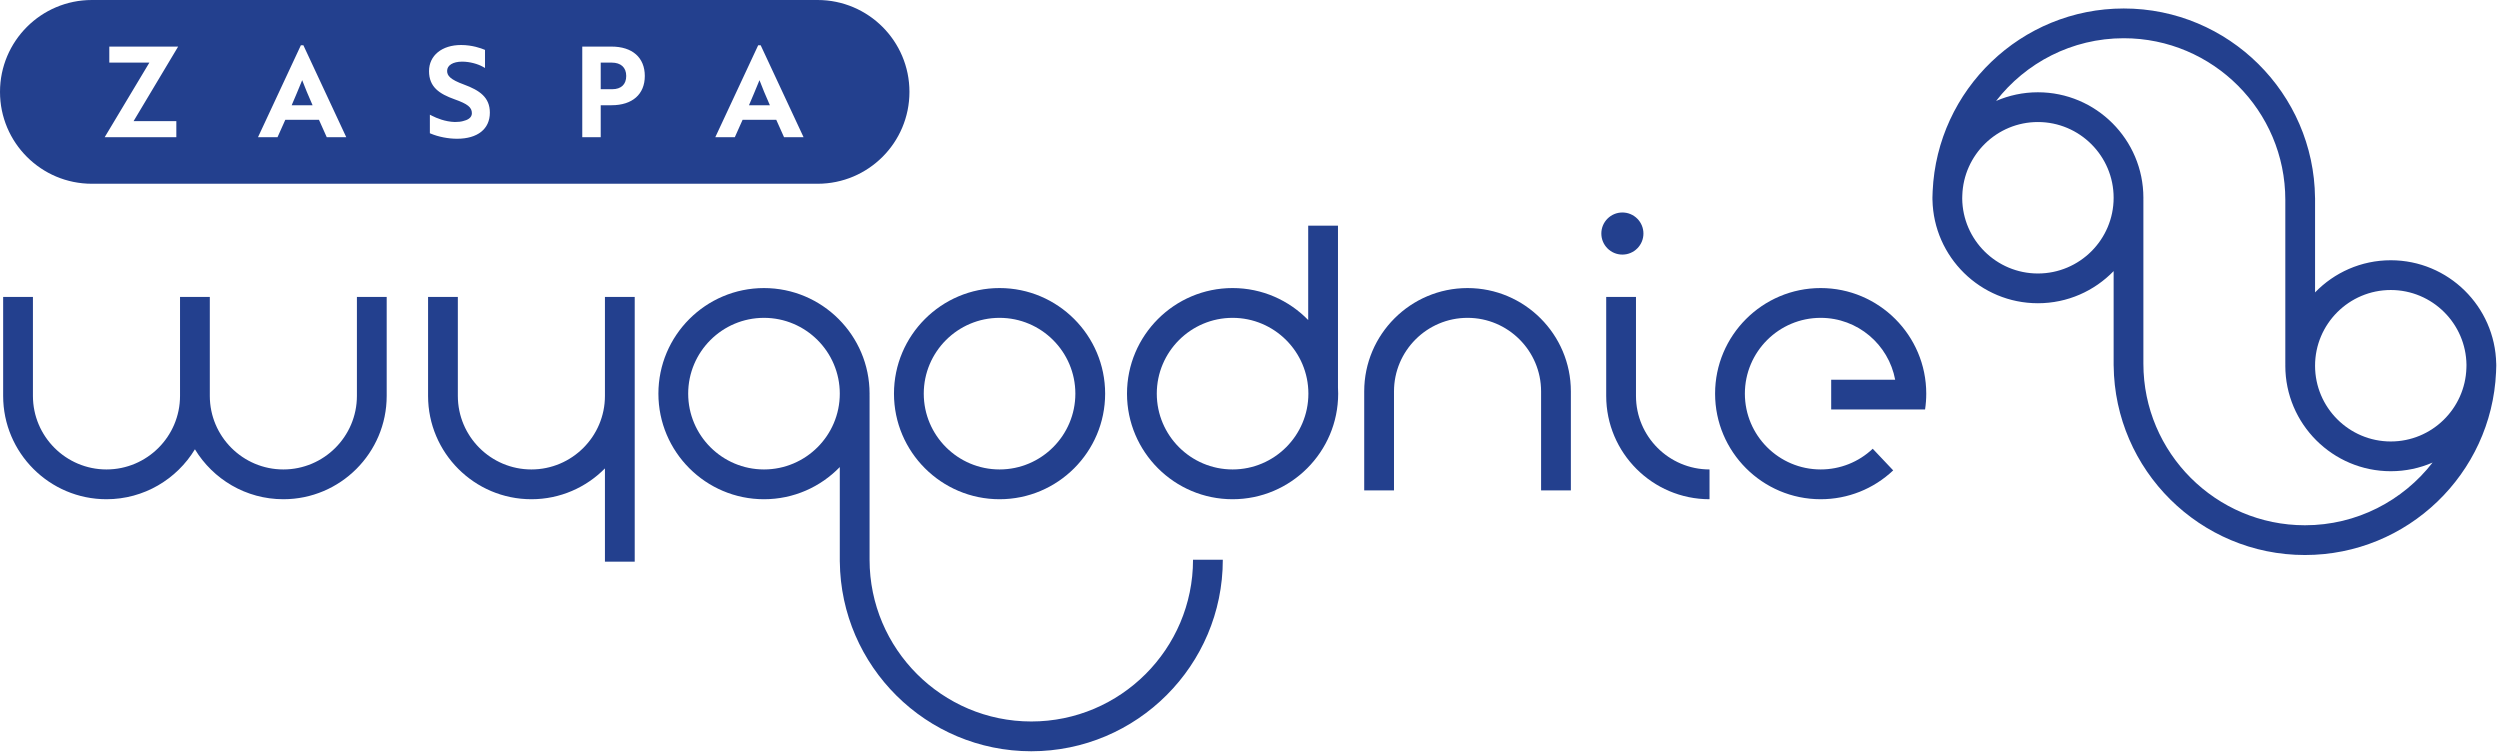 <?xml version="1.0" encoding="UTF-8"?>
<svg width="562px" height="169px" viewBox="0 0 562 169" version="1.1" xmlns="http://www.w3.org/2000/svg" xmlns:xlink="http://www.w3.org/1999/xlink">
    <title>Zaspa WYGODNIE</title>
    <g id="Page-1" stroke="none" stroke-width="1" fill="none" fill-rule="evenodd">
        <g id="zaspa_WYGODNIE" fill="#23408E">
            <path d="M364.712,57.232 C367.326,57.232 369.444,55.113 369.444,52.499 C369.444,49.886 367.326,47.767 364.712,47.767 C362.098,47.767 359.98,49.886 359.98,52.499 C359.98,55.113 362.098,57.232 364.712,57.232" id="Fill-1"></path>
            <path d="M224.701,112.227 C211.613,112.227 200.966,101.58 200.966,88.492 C200.966,75.404 211.613,64.756 224.701,64.756 C237.789,64.756 248.436,75.404 248.436,88.492 C248.436,101.58 237.789,112.227 224.701,112.227 M224.701,71.451 C215.305,71.451 207.661,79.095 207.661,88.492 C207.661,97.888 215.305,105.532 224.701,105.532 C234.097,105.532 241.741,97.888 241.741,88.492 C241.741,79.095 234.097,71.451 224.701,71.451" id="Fill-3"></path>
            <path d="M300.778,87.091 L300.778,50.724 L294.083,50.724 L294.083,71.944 C289.769,67.513 283.743,64.755 277.085,64.755 C263.997,64.755 253.35,75.403 253.35,88.492 C253.35,101.579 263.997,112.227 277.085,112.227 C290.173,112.227 300.82,101.579 300.82,88.492 C300.82,88.022 300.805,87.555 300.778,87.091 M277.085,105.532 C267.689,105.532 260.045,97.888 260.045,88.492 C260.045,79.096 267.689,71.451 277.085,71.451 C286.481,71.451 294.126,79.096 294.126,88.492 C294.126,97.888 286.481,105.532 277.085,105.532" id="Fill-5"></path>
            <path d="M80.233,66.745 L80.233,88.999 C80.233,98.115 72.816,105.532 63.699,105.532 C54.583,105.532 47.166,98.115 47.166,88.999 L47.166,66.745 L47.165,66.745 L40.472,66.745 L40.47,66.745 L40.47,88.999 C40.47,98.115 33.053,105.532 23.936,105.532 C14.82,105.532 7.403,98.115 7.403,88.999 L7.403,66.745 L0.708,66.745 L0.708,88.999 C0.708,101.807 11.128,112.227 23.936,112.227 C32.356,112.227 39.744,107.723 43.818,100.999 C47.892,107.723 55.279,112.227 63.699,112.227 C76.507,112.227 86.928,101.807 86.928,88.999 L86.928,66.745 L80.233,66.745 Z" id="Fill-7"></path>
            <path d="M135.99,66.745 L135.99,83.811 L135.99,88.999 C135.99,98.115 128.573,105.532 119.456,105.532 C110.34,105.532 102.923,98.115 102.923,88.999 L102.923,66.745 L96.229,66.745 L96.229,88.999 C96.229,101.807 106.648,112.227 119.456,112.227 C125.92,112.227 131.775,109.572 135.99,105.296 L135.99,126.259 L142.685,126.259 L142.685,88.999 L142.685,83.811 L142.685,66.745 L135.99,66.745 Z" id="Fill-9"></path>
            <path d="M353.131,110.238 L346.436,110.238 L346.436,87.984 C346.436,78.868 339.019,71.451 329.902,71.451 C320.786,71.451 313.37,78.868 313.37,87.984 L313.37,110.238 L306.675,110.238 L306.675,87.984 C306.675,75.176 317.095,64.757 329.902,64.757 C342.711,64.757 353.131,75.176 353.131,87.984 L353.131,110.238 Z" id="Fill-11"></path>
            <path d="M433.022,88.491 C433.022,75.403 422.374,64.756 409.287,64.756 C396.199,64.756 385.552,75.403 385.552,88.491 C385.552,101.579 396.199,112.226 409.287,112.226 C415.376,112.226 421.166,109.923 425.589,105.742 L420.99,100.877 C417.815,103.878 413.659,105.531 409.287,105.531 C399.891,105.531 392.247,97.887 392.247,88.491 C392.247,79.095 399.891,71.451 409.287,71.451 C417.613,71.451 424.558,77.454 426.034,85.359 L411.651,85.359 L411.651,92.054 L432.749,92.054 L432.749,92.051 L432.756,92.052 C432.933,90.882 433.022,89.684 433.022,88.491" id="Fill-13"></path>
            <path d="M384.301,112.227 C371.493,112.227 361.074,101.807 361.074,89 L361.074,66.745 L367.768,66.745 L367.768,89 C367.768,98.116 375.185,105.532 384.301,105.532 L384.301,112.227 Z" id="Fill-15"></path>
            <path d="M268.192,125.832 C268.192,145.879 251.883,162.188 231.836,162.188 C211.789,162.188 195.48,145.879 195.48,125.832 L195.48,88.933 L195.474,88.933 C195.477,88.787 195.48,88.639 195.48,88.492 C195.48,75.403 184.832,64.757 171.745,64.757 C158.657,64.757 148.009,75.403 148.009,88.492 C148.009,101.579 158.657,112.228 171.745,112.228 C178.425,112.228 184.468,109.453 188.785,104.996 L188.785,126.258 L188.791,126.258 C189.021,149.8 208.24,168.882 231.836,168.882 C255.574,168.882 274.887,149.57 274.887,125.832 L268.192,125.832 Z M171.745,105.532 C162.349,105.532 154.704,97.888 154.704,88.492 C154.704,79.096 162.349,71.451 171.745,71.451 C181.141,71.451 188.785,79.096 188.785,88.492 C188.785,97.888 181.141,105.532 171.745,105.532 L171.745,105.532 Z" id="Fill-17"></path>
            <path d="M561.161,82.218 C561.161,82.132 561.155,82.046 561.154,81.96 C561.155,81.894 561.161,81.826 561.161,81.76 L561.149,81.76 C560.904,68.897 550.37,58.505 537.449,58.505 C530.776,58.505 524.739,61.279 520.426,65.731 L520.426,44.489 L520.42,44.489 C520.19,20.971 500.99,1.907 477.418,1.907 C454.352,1.907 435.475,20.162 434.46,42.983 C434.43,43.471 434.41,43.962 434.41,44.458 C434.41,44.544 434.415,44.629 434.416,44.715 C434.416,44.782 434.41,44.847 434.41,44.916 L434.421,44.916 C434.667,57.779 445.2,68.169 458.122,68.169 C464.795,68.169 470.832,65.397 475.145,60.944 L475.145,82.186 L475.151,82.186 C475.381,105.704 494.581,124.767 518.153,124.767 C541.218,124.767 560.096,106.513 561.111,83.692 C561.141,83.204 561.161,82.713 561.161,82.218 M537.449,65.195 C546.778,65.195 554.371,72.74 554.464,82.046 C554.462,82.275 554.453,82.504 554.447,82.733 C554.171,91.879 546.662,99.242 537.449,99.242 C528.063,99.242 520.426,91.605 520.426,82.218 C520.426,72.832 528.063,65.195 537.449,65.195 M458.122,61.48 C448.792,61.48 441.2,53.935 441.106,44.629 C441.108,44.398 441.118,44.172 441.124,43.943 C441.399,34.794 448.908,27.433 458.122,27.433 C467.508,27.433 475.145,35.071 475.145,44.458 C475.145,53.843 467.508,61.48 458.122,61.48 M518.153,118.079 C498.126,118.079 481.833,101.787 481.833,81.76 L481.833,44.898 L481.827,44.898 C481.83,44.752 481.833,44.605 481.833,44.458 C481.833,31.383 471.196,20.745 458.122,20.745 C454.783,20.745 451.605,21.442 448.721,22.694 C455.371,14.126 465.758,8.595 477.418,8.595 C497.445,8.595 513.738,24.889 513.738,44.916 L513.738,81.776 L513.744,81.776 C513.741,81.924 513.738,82.07 513.738,82.218 C513.738,95.293 524.375,105.93 537.449,105.93 C540.788,105.93 543.965,105.233 546.849,103.981 C540.2,112.549 529.813,118.079 518.153,118.079" id="Fill-19"></path>
            <path d="M67.706,18.567 C67.056,20.149 66.327,21.924 65.569,23.658 L70.268,23.658 C69.308,21.49 68.566,19.701 67.93,18.023 L67.706,18.567 Z" id="Fill-21"></path>
            <path d="M176.25,30.836 L174.504,26.932 L166.937,26.932 L165.19,30.836 L160.801,30.836 L170.44,10.173 L171.001,10.173 L180.639,30.836 L176.25,30.836 Z M137.472,23.657 L135.042,23.657 L135.042,30.836 L130.893,30.836 L130.893,10.473 L137.472,10.473 C142.155,10.473 144.952,12.942 144.952,17.079 C144.952,21.198 142.155,23.657 137.472,23.657 L137.472,23.657 Z M102.75,31.191 C100.768,31.191 98.564,30.763 96.853,30.044 L96.636,29.953 L96.636,25.782 L97.151,26.044 C98.112,26.534 100.05,27.364 102.242,27.426 C103.006,27.425 103.617,27.358 104.099,27.22 C105.013,27.005 106.08,26.53 106.08,25.459 C106.08,24.13 105.136,23.369 102.194,22.326 C98.743,21.097 96.445,19.549 96.445,15.987 C96.445,12.477 99.341,10.118 103.651,10.118 C106.2,10.118 108.245,10.892 108.811,11.129 L109.029,11.22 L109.029,15.282 L108.501,14.986 C107.5,14.424 105.688,13.857 103.897,13.857 C101.84,13.857 100.512,14.672 100.512,15.933 C100.512,16.979 101.148,17.859 104.318,19.012 C107.802,20.304 110.12,21.871 110.12,25.323 C110.12,28.998 107.365,31.191 102.75,31.191 L102.75,31.191 Z M73.45,30.836 L71.702,26.932 L64.136,26.932 L62.388,30.836 L58,30.836 L67.638,10.173 L68.2,10.173 L77.838,30.836 L73.45,30.836 Z M39.64,27.233 L39.64,30.836 L23.536,30.836 L33.581,14.075 L24.572,14.075 L24.572,10.473 L40.046,10.473 L30.028,27.233 L39.64,27.233 Z M183.789,0 L20.655,0 C9.248,0 0,9.248 0,20.655 C0,32.062 9.248,41.309 20.655,41.309 L183.789,41.309 C195.196,41.309 204.444,32.062 204.444,20.655 C204.444,9.248 195.196,0 183.789,0 L183.789,0 Z" id="Fill-23"></path>
            <path d="M170.503,18.576 C169.855,20.156 169.127,21.927 168.37,23.658 L173.069,23.658 C172.111,21.491 171.369,19.703 170.731,18.022 L170.503,18.576 Z" id="Fill-25"></path>
            <path d="M137.5,14.075 L135.042,14.075 L135.042,20.054 L137.636,20.054 C139.632,20.054 140.776,18.97 140.776,17.079 C140.776,15.17 139.582,14.075 137.5,14.075" id="Fill-27"></path>
        </g>
    </g>
</svg>
